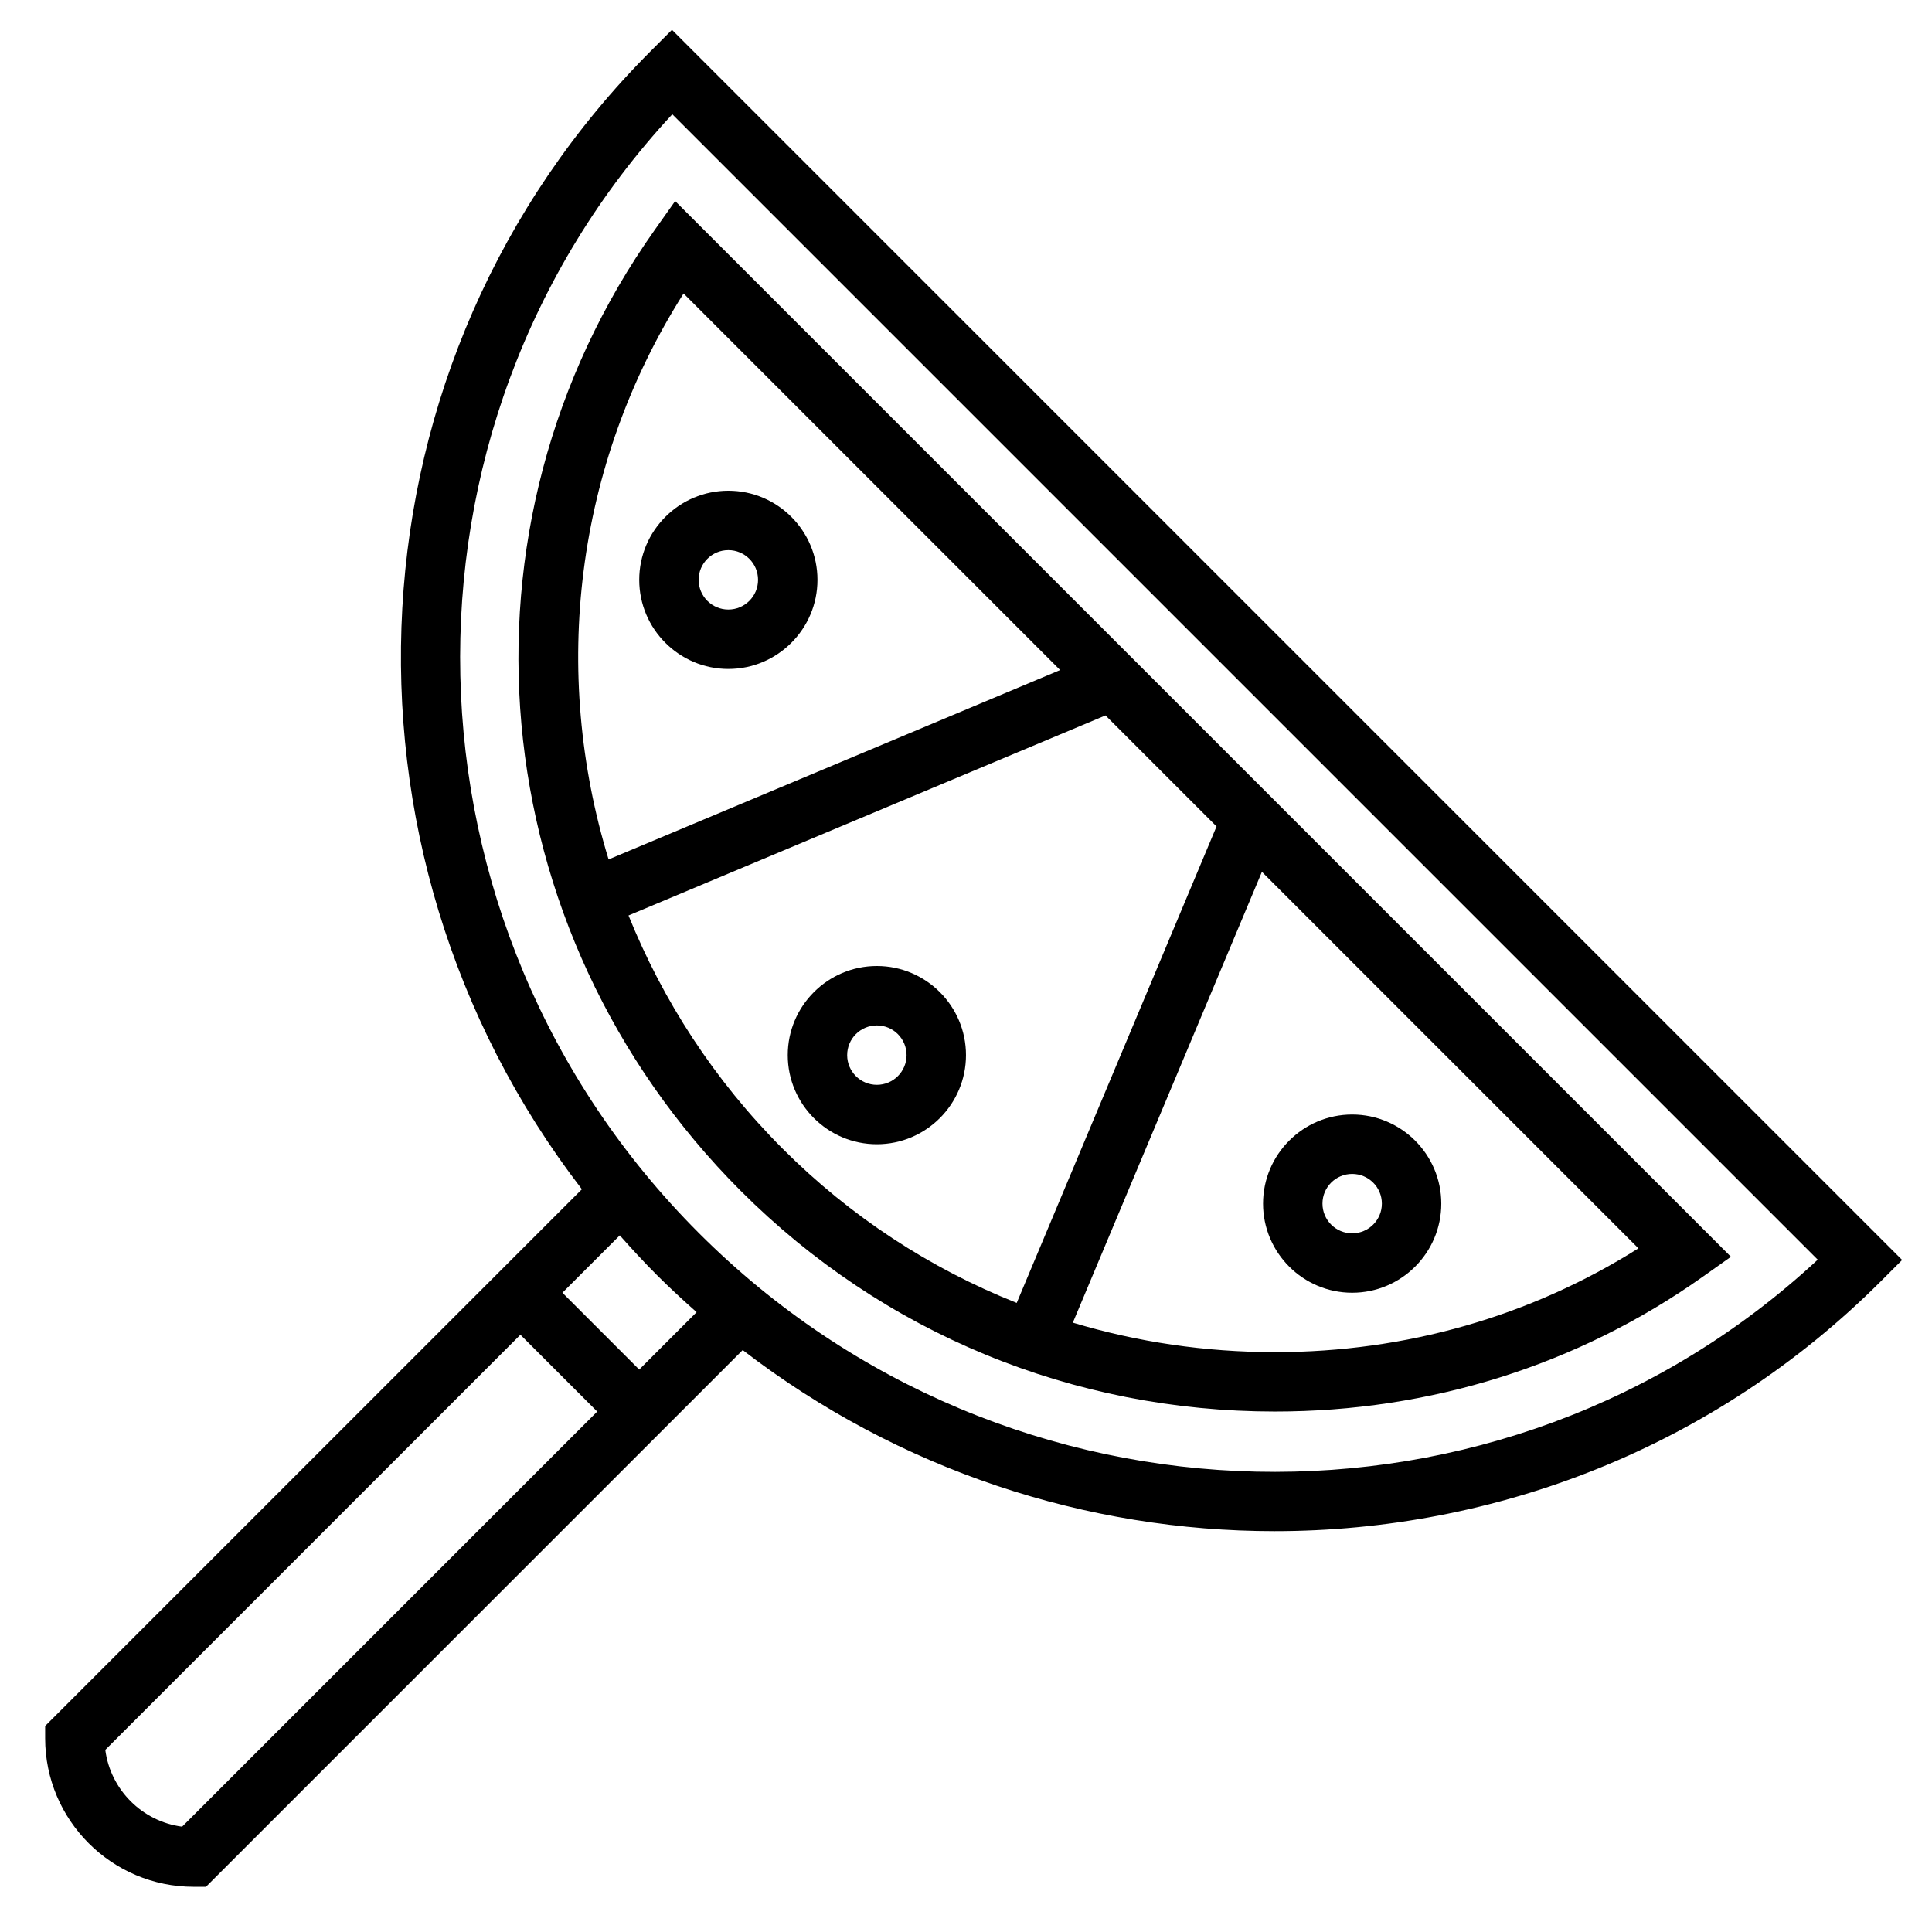 <?xml version="1.0" encoding="UTF-8"?>
<!-- Uploaded to: ICON Repo, www.svgrepo.com, Generator: ICON Repo Mixer Tools -->
<svg fill="#000000" width="800px" height="800px" version="1.1" viewBox="144 144 512 512" xmlns="http://www.w3.org/2000/svg">
 <g>
  <path d="m322.08 151.9-5.566 5.566c-81.852 81.852-87.773 211.48-18.309 301.7l-142.24 142.24v3.258c0 21.703 17.656 39.359 39.359 39.359h3.258l142.24-142.24c41.477 31.938 91.254 47.988 140.94 47.988 58.363 0 116.55-22.082 160.76-66.297l5.566-5.566zm-129.82 476.19c-10.574-1.379-18.98-9.785-20.359-20.355l110.01-110.01 20.355 20.355zm121.14-121.14-20.355-20.359 15.207-15.207c3.164 3.574 6.406 7.102 9.832 10.523 3.426 3.426 6.949 6.668 10.523 9.832zm15.816-36.172c-81.863-81.863-84.383-213.23-7.047-296.5l303.55 303.55c-83.266 77.332-214.66 74.82-296.5-7.047z"/>
  <path d="m340.35 459.64c37.676 37.676 87.938 58.426 141.52 58.434h0.023c41.141 0 80.277-12.312 113.2-35.613l7.621-5.398-279.79-279.78-5.391 7.613c-55.742 78.641-46.137 185.78 22.82 254.75zm-29.789-73.027 126.41-53.02 29.426 29.426-52.957 126.27c-22.961-9.125-44.012-22.852-61.953-40.793-18.223-18.207-31.824-39.344-40.926-61.887zm171.33 115.72h-0.023c-18.43 0-36.426-2.668-53.555-7.816l50.105-119.47 99.777 99.777c-28.551 18.023-61.645 27.512-96.305 27.512zm-156.74-280.56 99.793 99.801-119.66 50.184c-15.199-49.586-9.074-104.34 19.871-149.98z"/>
  <path d="m376.38 400c-13.02 0-23.617 10.598-23.617 23.617 0 13.02 10.598 23.617 23.617 23.617 13.02 0 23.617-10.598 23.617-23.617 0-13.023-10.598-23.617-23.617-23.617zm0 31.488c-4.344 0-7.871-3.527-7.871-7.871s3.527-7.871 7.871-7.871 7.871 3.527 7.871 7.871-3.527 7.871-7.871 7.871z"/>
  <path d="m502.34 486.59c13.02 0 23.617-10.598 23.617-23.617 0-13.02-10.598-23.617-23.617-23.617-13.02 0-23.617 10.598-23.617 23.617 0 13.023 10.598 23.617 23.617 23.617zm0-31.488c4.344 0 7.871 3.527 7.871 7.871s-3.527 7.871-7.871 7.871-7.871-3.527-7.871-7.871c-0.004-4.344 3.523-7.871 7.871-7.871z"/>
  <path d="m337.02 321.28c13.02 0 23.617-10.598 23.617-23.617 0-13.02-10.598-23.617-23.617-23.617-13.02 0-23.617 10.598-23.617 23.617 0 13.023 10.598 23.617 23.617 23.617zm0-31.488c4.344 0 7.871 3.527 7.871 7.871s-3.527 7.871-7.871 7.871-7.871-3.527-7.871-7.871c-0.004-4.344 3.523-7.871 7.871-7.871z"/>
 </g>
</svg>